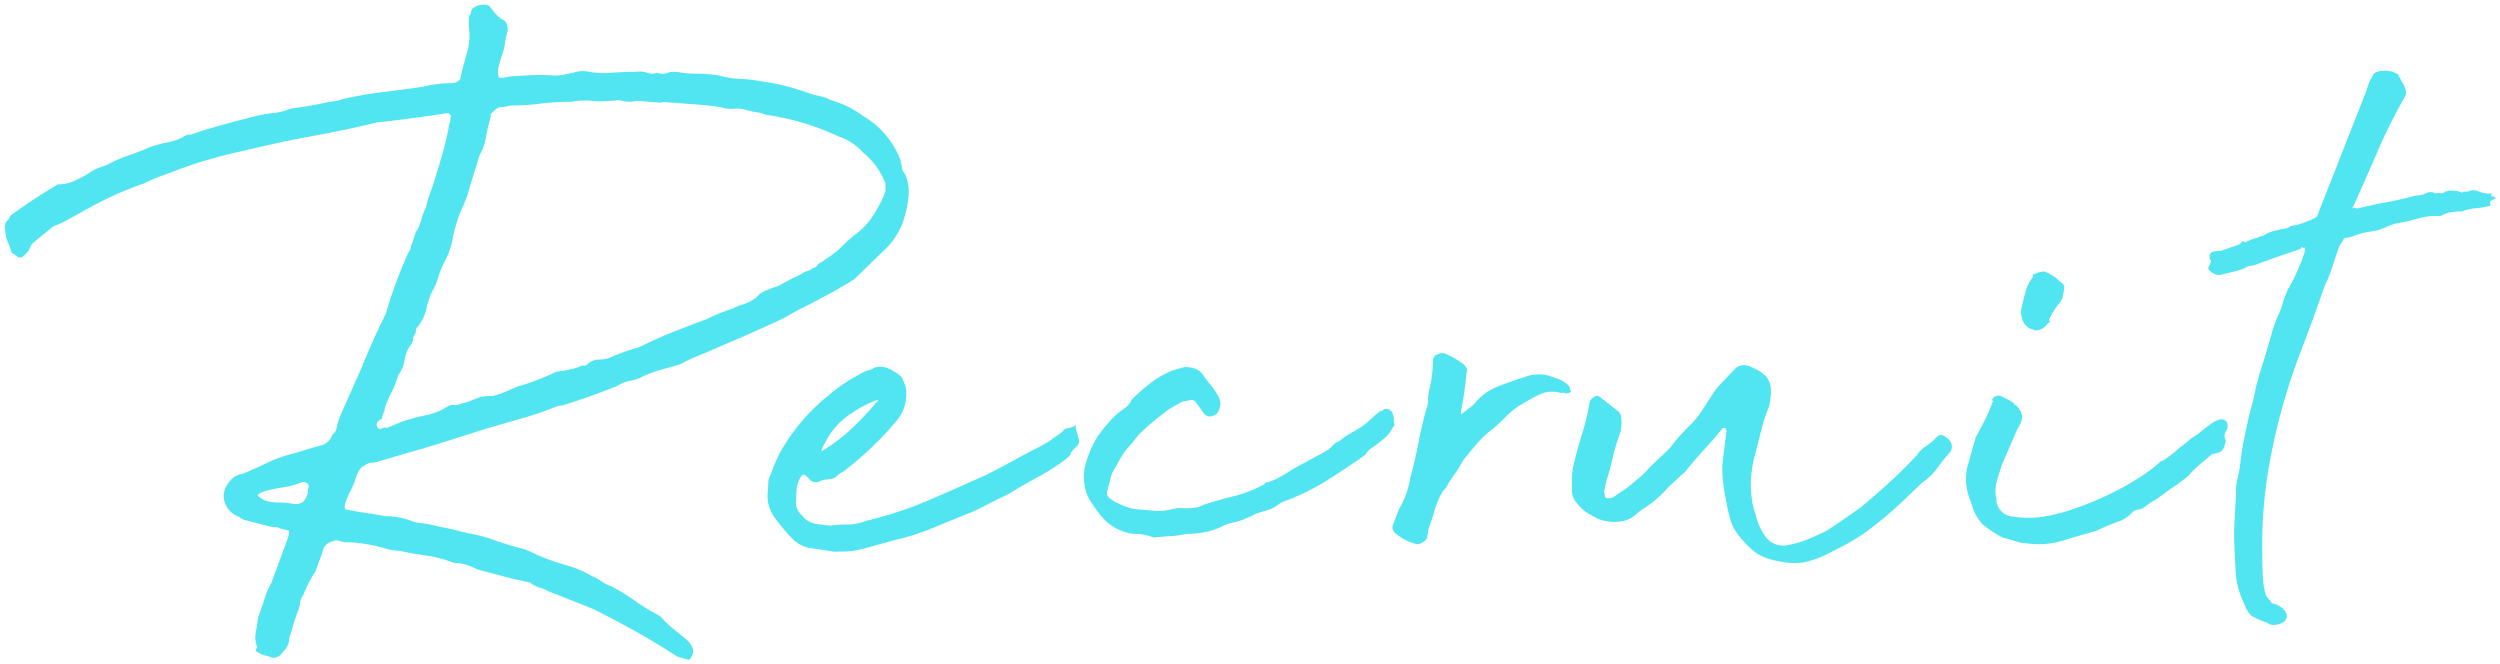 <svg xmlns="http://www.w3.org/2000/svg" width="266.71" height="70.878" viewBox="0 0 266.71 70.878"><path d="M-3660.144,69.857l-1.1-.3q-2.3-1.5-4.55-2.75t-4.449-2.349l-4.8-1.9a2.966,2.966,0,0,0-.85-.349,2.907,2.907,0,0,1-1.049-.55l-1.8-.4-3.8-1a8.308,8.308,0,0,0-1.05-.451,7.275,7.275,0,0,0-1.05-.249,1.33,1.33,0,0,1-.7-.1,12.411,12.411,0,0,0-2.75-.7q-1.451-.2-2.849-.5a5.522,5.522,0,0,1-1.3-.2,17.417,17.417,0,0,0-2.8-.6,9.409,9.409,0,0,0-1.3-.1,2.91,2.91,0,0,1-1.1-.2,1.046,1.046,0,0,0-.6.1,1.758,1.758,0,0,0-.5.2l-.4.4q-.2.7-.452,1.351c-.167.434-.317.849-.45,1.25a12.41,12.41,0,0,0-1.3,2.5,1.7,1.7,0,0,0-.35.849,3.686,3.686,0,0,1-.25.95c-.2.535-.367,1.035-.5,1.5s-.268.9-.4,1.3a1.92,1.92,0,0,1-.6,1.4q-.7,1-1.5.6a5.3,5.3,0,0,0-.55-.149,1.554,1.554,0,0,1-.55-.25c-.4-.132-.468-.333-.2-.6a2.556,2.556,0,0,1-.2-1.4l.3-1.9q.4-1,.649-1.849a8.519,8.519,0,0,1,.75-1.75l1.8-4.9c.133-.465.1-.7-.1-.7a6.55,6.55,0,0,1-.65-.149,1.759,1.759,0,0,1-.249-.1.583.583,0,0,0-.25-.05,6.767,6.767,0,0,1-.75-.1l-2.7-.7c-.334-.133-.5-.234-.5-.3a2.444,2.444,0,0,1-1.7-2.4,4.356,4.356,0,0,1,.2-.75,3.983,3.983,0,0,1,.6-.849,2.025,2.025,0,0,1,1.2-.6q1.2-.5,2.451-1.1a16.373,16.373,0,0,1,2.649-1q.8-.2,1.75-.5t1.75-.5a1.828,1.828,0,0,0,1-1.1,1.076,1.076,0,0,0,.4-.5,9.376,9.376,0,0,1,.65-2q.451-1,.85-1.9l1.2-2.7q.6-1.5,1.25-2.95t1.349-2.848q.5-1.7,1.05-3.2t1.25-3.1c.066-.133.15-.283.25-.45a1.04,1.04,0,0,0,.15-.55,3.952,3.952,0,0,0,.3-.8,3.85,3.85,0,0,1,.3-.8.089.089,0,0,0,.1-.1.292.292,0,0,1,.1-.2,9.785,9.785,0,0,0,.35-1.049,6.366,6.366,0,0,1,.45-1.151,8.758,8.758,0,0,1,.3-1.1c.132-.4.264-.765.4-1.1q.5-1.6.95-3.149t.75-3.05a1.62,1.62,0,0,1,.1-.5,1.954,1.954,0,0,0,.1-.6.276.276,0,0,0-.051-.349.408.408,0,0,0-.25-.151q-2,.3-3.85.55t-3.75.45q-2.4.6-4.75,1.05t-4.95.95q-2.7.6-5.5,1.25a51.112,51.112,0,0,0-5.6,1.651q-1,.4-2,.75a17.485,17.485,0,0,0-2,.849,38.079,38.079,0,0,0-6.2,2.8q-.9.5-1.8,1a12.5,12.5,0,0,1-1.7.8l-2.2,1.8a3.249,3.249,0,0,0-.3.549,1.7,1.7,0,0,1-.4.55c-.266.335-.531.468-.8.4a1.566,1.566,0,0,0-.4-.3,1.2,1.2,0,0,1-.3-.2c-.133-.4-.282-.8-.449-1.2a3.36,3.36,0,0,1-.25-1.3.891.891,0,0,1,.3-1l.3-.5q1.1-.8,2.3-1.6t2.4-1.5l.3-.2a4.268,4.268,0,0,0,1.85-.4,15.125,15.125,0,0,0,1.65-.9,3.01,3.01,0,0,1,.851-.449c.3-.1.616-.216.95-.351a14.312,14.312,0,0,1,2.3-1,22.921,22.921,0,0,0,2.3-.9q.6-.2,1.4-.4a6.636,6.636,0,0,0,2-.6,1.218,1.218,0,0,1,.9-.3q1.4-.5,3.2-1t3.4-.9a12.686,12.686,0,0,1,2.15-.4,6.158,6.158,0,0,0,1.95-.5q.9-.1,1.8-.25t1.8-.349c.333-.067.65-.117.95-.152a3.563,3.563,0,0,0,.951-.249q2.3-.5,4.349-.75t4.15-.55a13.624,13.624,0,0,1,1.6-.3,12.908,12.908,0,0,1,1.6-.1q.9-.1.9-.8.3-1.2.651-2.4a6.615,6.615,0,0,0,.25-2.4,6.327,6.327,0,0,1,0-1.6.579.579,0,0,0,.2-.4.578.578,0,0,1,.2-.4,1.832,1.832,0,0,1,1.6-.3.585.585,0,0,1,.25.2,1.3,1.3,0,0,0,.249.3,3.4,3.4,0,0,0,1,1q.6.2.6,1.2a10.236,10.236,0,0,0-.3,1.4,7.154,7.154,0,0,1-.4,1.5c-.066.2-.149.5-.25.9a1.734,1.734,0,0,0-.05.9c0,.266.115.383.35.349s.514-.083.85-.149c.866-.067,1.683-.116,2.451-.151a19.042,19.042,0,0,1,2.349.05,5.042,5.042,0,0,0,1-.1q.5-.1,1-.2a2.93,2.93,0,0,1,1.7-.1,8.97,8.97,0,0,0,2.351.1c.833-.065,1.683-.1,2.55-.1a2.829,2.829,0,0,1,1.3.1,1.288,1.288,0,0,0,1,0,1.827,1.827,0,0,0,1.2,0,1.014,1.014,0,0,1,.45-.1h.45a12.486,12.486,0,0,0,2.25.2,14.325,14.325,0,0,1,2.35.2,8.729,8.729,0,0,0,2.15.351,16.718,16.718,0,0,1,2.249.25,26.111,26.111,0,0,1,2.6.5q1.2.3,2.6.8a8.118,8.118,0,0,0,1.15.3,3.184,3.184,0,0,1,1.051.4,10.126,10.126,0,0,1,3.5,1.7,9.3,9.3,0,0,1,4,4.7,7.089,7.089,0,0,1,.149.8,1.171,1.171,0,0,0,.351.7,5.093,5.093,0,0,1,.35,2.549,12.162,12.162,0,0,1-.65,2.751,8.193,8.193,0,0,1-1.5,2.4l-3.6,3.5q-1.1.7-2,1.2c-.6.334-1.183.649-1.749.95s-1.151.6-1.75.9-1.3.685-2.1,1.15q-1.7.8-3.4,1.55t-3.6,1.55q-1.1.5-2.1.9a16.618,16.618,0,0,0-1.9.9q-1,.3-1.95.551a13.021,13.021,0,0,0-2.05.75,4,4,0,0,1-1.3.449,3.756,3.756,0,0,0-1.4.551q-1.5.6-2.9,1.1t-3,1a1.948,1.948,0,0,0-.6.1,36.434,36.434,0,0,1-3.8,1.3q-1.8.5-3.8,1.1l-4.1,1.3q-1.9.6-3.649,1.1t-3.75,1.1a2.55,2.55,0,0,1-.8.1,3.2,3.2,0,0,0-.95.551,3.193,3.193,0,0,0-.55,1.05,7.529,7.529,0,0,1-.6,1.449,6.8,6.8,0,0,0-.6,1.551q0,.4.2.4c.665.135,1.35.249,2.05.35s1.383.216,2.051.349a7.742,7.742,0,0,1,2.8.5,3.584,3.584,0,0,0,1.05.25q.548.052,1.05.151.8.2,1.55.349c.5.1,1.016.218,1.552.351a.89.89,0,0,0,.4.1.417.417,0,0,1,.3.1,13.593,13.593,0,0,1,2.649.65q1.251.45,2.651.85a5.542,5.542,0,0,1,1.2.351c.4.167.8.349,1.2.549a21.757,21.757,0,0,0,2.851,1,12.451,12.451,0,0,1,2.849,1.2,5.02,5.02,0,0,1,1,.549,4.183,4.183,0,0,0,1.1.55,22.154,22.154,0,0,1,2.35,1.45,21.022,21.022,0,0,0,2.15,1.35,5.647,5.647,0,0,1,.8.5,8.936,8.936,0,0,0,1.3,1.251q.7.549,1.4,1.15a2.449,2.449,0,0,1,.6.8,1.078,1.078,0,0,1-.1,1c-.107.214-.214.321-.32.321A.179.179,0,0,1-3660.144,69.857Zm-41.2-18.9a8.081,8.081,0,0,1-2.05.549,15.787,15.787,0,0,0-2.049.452l-.4.2a.2.2,0,0,0-.1.3l.6.4a4.518,4.518,0,0,0,1.6.25,7.741,7.741,0,0,1,1.5.15h.2a1.1,1.1,0,0,0,1.2-.7,1.978,1.978,0,0,0,.2-.9c.133-.266.1-.466-.1-.6a.714.714,0,0,0-.4-.132A.643.643,0,0,0-3701.344,50.958Zm28.8-40.6a26.642,26.642,0,0,0-3.3.2,25.5,25.5,0,0,1-3.2.2,5.4,5.4,0,0,1-1.2.2c-.134,0-.435.234-.9.7a3.315,3.315,0,0,1-.2,1c-.136.534-.25,1.084-.35,1.649a5.65,5.65,0,0,1-.651,1.75q-.3,1-.649,2.1c-.235.735-.45,1.467-.65,2.2l-.4,1a10.55,10.55,0,0,0-.649,1.6q-.252.8-.451,1.6a8.175,8.175,0,0,1-.8,2.6,9.425,9.425,0,0,0-.8,1.9,7.35,7.35,0,0,1-.8,1.8,12.818,12.818,0,0,0-.5,1.7,4.6,4.6,0,0,1-.9,1.8.624.624,0,0,0-.2.45.493.493,0,0,1-.1.351,1.006,1.006,0,0,0-.2.55,1.018,1.018,0,0,1-.2.549,3.409,3.409,0,0,0-.7,1.651,3.4,3.4,0,0,1-.7,1.649,8.463,8.463,0,0,1-.649,1.7,17.182,17.182,0,0,0-.75,1.7,1.339,1.339,0,0,1-.151.6,1.345,1.345,0,0,0-.15.6c-.535.266-.7.566-.5.9a.355.355,0,0,0,.5.151.547.547,0,0,1,.5-.051q.5-.2.85-.35t.851-.349a20.659,20.659,0,0,1,2.45-.651,6.788,6.788,0,0,0,2.35-.95,1,1,0,0,1,.7-.149.983.983,0,0,0,.7-.151,4.175,4.175,0,0,0,1.05-.3q.451-.2,1.05-.4a4.483,4.483,0,0,1,.8-.1h.5l1-.3,1.6-.7a27.02,27.02,0,0,0,4.2-1.6q.7-.1,1.25-.2a8.323,8.323,0,0,0,1.149-.3.664.664,0,0,1,.5-.152.409.409,0,0,0,.4-.15,1.941,1.941,0,0,1,1.25-.5,3.08,3.08,0,0,0,1.151-.2,20.655,20.655,0,0,1,3.1-1.1q1.8-.9,3.55-1.6t3.65-1.4a20.79,20.79,0,0,1,2.7-1.1,7.886,7.886,0,0,1,1.25-.5,4.783,4.783,0,0,0,1.349-.7,2.729,2.729,0,0,1,1.15-.8q.751-.3,1.349-.5a6.87,6.87,0,0,1,.7-.4,6.339,6.339,0,0,0,.7-.4,3.6,3.6,0,0,0,.95-.45,2.169,2.169,0,0,1,.85-.35.894.894,0,0,1,.4-.25.869.869,0,0,0,.4-.25.841.841,0,0,1,.4-.35,1.9,1.9,0,0,0,.5-.349,9.347,9.347,0,0,0,1.8-1.4,14.853,14.853,0,0,1,1.6-1.4,7.642,7.642,0,0,0,1.651-1.8,15.991,15.991,0,0,0,1.149-2.1l.2-.6v-.8a8.028,8.028,0,0,0-2.4-3.3,6.141,6.141,0,0,0-2.6-1.7,27.173,27.173,0,0,0-7.7-2.3,5.33,5.33,0,0,0-1.15-.3,7.411,7.411,0,0,1-1.25-.3,4.264,4.264,0,0,0-1.15-.052,3.106,3.106,0,0,1-1.25-.149q-1.2-.2-2.55-.3t-2.65-.2a4.446,4.446,0,0,1-.65-.051,1.408,1.408,0,0,0-.649.051l-2.5-.2a3.214,3.214,0,0,1-1.6,0,1.237,1.237,0,0,0-.6-.049,3.6,3.6,0,0,1-.6.049,10.752,10.752,0,0,1-2.1,0q-.333-.032-.676-.032A7.96,7.96,0,0,0-3672.543,10.357Zm180.984,55.6a9.036,9.036,0,0,1-1.75-.75,2.969,2.969,0,0,1-.75-1.25,8.784,8.784,0,0,1-.95-3.8q-.151-2.4-.15-4.2l.2-3.7a6.6,6.6,0,0,1,.1-1.4c.066-.264.166-.732.3-1.4a31.68,31.68,0,0,1,.55-3.55q.45-2.25.85-3.551l.2-.9a8.652,8.652,0,0,1,.25-1.1c.1-.332.183-.665.25-1,0,.067.064-.115.2-.549s.3-.984.5-1.651.4-1.35.6-2.051a15.355,15.355,0,0,1,.6-1.75,9.571,9.571,0,0,0,.6-1.549,9.234,9.234,0,0,1,.6-1.55,9.262,9.262,0,0,0,.5-.9q.3-.6.6-1.3c.2-.466.365-.9.5-1.3a3.194,3.194,0,0,0,.2-.9l-.1.1h-.1c-.135-.133-.233-.1-.3.1l-1.8.6-2.8,1a2.381,2.381,0,0,1-.65.2h-.2a.385.385,0,0,0-.15.051l-.5.25a7.831,7.831,0,0,1-1.151.35c-.433.1-.915.216-1.449.349a1.516,1.516,0,0,1-.9-.4q-.4-.2-.15-.65c.167-.3.217-.482.15-.55l-.1-.1c-.064-.467.051-.734.351-.8a4,4,0,0,1,.85-.1l2-.7a1.667,1.667,0,0,0,.2-.25c.066-.1.2-.083.4.049a5.617,5.617,0,0,1,1.3-.5,1.546,1.546,0,0,1,.6-.2,3.846,3.846,0,0,1,1.251-.551c.433-.1.85-.182,1.25-.25.133-.065.266-.132.4-.2a.884.884,0,0,1,.4-.1,5.716,5.716,0,0,0,.9-.25c.264-.1.566-.215.9-.349.467-.2.7-.366.7-.5a.284.284,0,0,1,.1-.2v-.1l.6-1.5,4.4-11.2a3.409,3.409,0,0,0,.2-.55,8.739,8.739,0,0,1,.3-.85l.3-.5c.132-.333.533-.5,1.2-.5a2.376,2.376,0,0,1,1.5.4c.066.134.15.3.25.5a5.566,5.566,0,0,0,.348.6,3.264,3.264,0,0,1,.2.6.85.85,0,0,1-.1.7,58.17,58.17,0,0,0-2.9,5.8q-1.2,2.8-2.6,5.9c-.135.134-.117.185.051.15a.38.38,0,0,1,.349.051q2.1-.5,3.25-.7t3.05-.7a2.41,2.41,0,0,0,1.1-.249.986.986,0,0,1,1,.051.821.821,0,0,1,.5-.051.535.535,0,0,0,.5-.149,2.415,2.415,0,0,1,1.8.1.71.71,0,0,1,.6-.1,1.282,1.282,0,0,1,1.151-.051,2.98,2.98,0,0,0,1.25.25c.132-.066.181-.033.15.1s-.018.2.05.2c.2,0,.316.051.348.149s-.015.151-.148.151c-.336.136-.469.285-.4.451s.063.25,0,.25a8.765,8.765,0,0,1-1.5.249,5.418,5.418,0,0,0-1.5.35,9.045,9.045,0,0,0-.952.049,3.839,3.839,0,0,0-.949.25l-.4.2a6.508,6.508,0,0,0-2.35.25,23.154,23.154,0,0,1-2.449.549c-.4.135-.719.249-.951.35s-.517.217-.851.35l-1.7.3-1.5.5c-.334,0-.518.067-.55.2a.9.9,0,0,1-.25.4,3.231,3.231,0,0,0-.35.8q-.25.7-.5,1.5a15.678,15.678,0,0,1-.551,1.5c-.2.468-.333.767-.4.9q-1.2,3.5-2.4,6.6t-2.1,6.349a67.009,67.009,0,0,0-1.5,6.851,48.842,48.842,0,0,0-.6,8q0,2.4.1,3.45a6.507,6.507,0,0,0,.25,1.449,1.057,1.057,0,0,0,.3.5,1.4,1.4,0,0,1,.349.5,2.315,2.315,0,0,1,1.05.452,1.423,1.423,0,0,1,.55.749.763.763,0,0,1-.25.75,1.935,1.935,0,0,1-1.35.349A.571.571,0,0,1-3491.559,65.957Zm-52.246-6.6a6.353,6.353,0,0,1-2.25-.8,9.849,9.849,0,0,1-1.851-1.8,4.778,4.778,0,0,1-1-1.849,20.677,20.677,0,0,1-.5-2.249,20.066,20.066,0,0,1-.3-2,10.747,10.747,0,0,1,0-2.1l.4-3.1-.1-.2v-.1h-.3q-.8,1-1.9,2.2t-1.9,2.2a1.509,1.509,0,0,1-.35.4,2.4,2.4,0,0,0-.351.3l-1.3,1.2a12.049,12.049,0,0,1-2.5,2.2,6.345,6.345,0,0,0-1,.75,3,3,0,0,1-1.2.648,4.828,4.828,0,0,1-2.8-.2,12.188,12.188,0,0,1-1.251-.7,4.709,4.709,0,0,1-.95-.9,2.153,2.153,0,0,1-.6-1.4v-1.1a9.228,9.228,0,0,1,.1-1.3q.3-1.4.95-3.55a24.882,24.882,0,0,0,.849-3.551,1.107,1.107,0,0,1,.551-.55.464.464,0,0,1,.55.05l1.9,1.5a.811.811,0,0,1,.351.6,6.709,6.709,0,0,1,.05.8l-.1.8q-.2.5-.45,1.3t-.45,1.7q-.2.9-.451,1.7a10.339,10.339,0,0,0-.349,1.4.446.446,0,0,0-.051.349,1.123,1.123,0,0,1,.051.35c0,.2.133.3.4.3a1.085,1.085,0,0,0,.5-.1l1.6-1.1,1.2-1a8.613,8.613,0,0,0,1.1-1.1c.333-.332.7-.683,1.1-1.049s.766-.717,1.1-1.05a13.683,13.683,0,0,1,1-1.25q.5-.548,1-1.049a9.41,9.41,0,0,0,1.6-2q.9-1.4,1.4-2.1l1.8-1.9a1.4,1.4,0,0,1,1.6-.4,8.716,8.716,0,0,1,.951.45,3.914,3.914,0,0,1,.851.651,2.178,2.178,0,0,1,.5,1.1,6.469,6.469,0,0,1-.2,2.2,16.044,16.044,0,0,0-.8,2.45q-.4,1.551-.6,2.35a13.453,13.453,0,0,0-.451,2.3,10.462,10.462,0,0,0,.052,2.7,4.128,4.128,0,0,0,.15.8,4.482,4.482,0,0,0,.249.8,6.059,6.059,0,0,0,1.1,2.45,2.3,2.3,0,0,0,2.3.852,10.8,10.8,0,0,0,2.1-.6q1-.4,2-.9.8-.5,1.95-1.3t1.849-1.3q1.9-1.6,3.25-2.849t2.65-2.65a3.23,3.23,0,0,1,.95-.95,6.221,6.221,0,0,0,1.05-.85q.5-.7,1.25,0a1.067,1.067,0,0,1,.35,1.4,19.367,19.367,0,0,0-1.4,1.75,6.493,6.493,0,0,1-1.6,1.55l-2.1,2a39.036,39.036,0,0,1-4.15,3.45,24.126,24.126,0,0,1-3.25,1.849,11.043,11.043,0,0,1-2.8,1.151,5.639,5.639,0,0,1-1.37.163A7.523,7.523,0,0,1-3543.805,59.357Zm-103.029-1.35a3.586,3.586,0,0,1-1.95-.85,20.383,20.383,0,0,1-2.05-2.4,3.936,3.936,0,0,1-.75-2.9c0-.133.016-.415.05-.849a1.424,1.424,0,0,1,.25-.851l.2-.6c.334-.8.566-1.333.7-1.6s.435-.766.9-1.5a21.1,21.1,0,0,1,4.4-4.8,15.763,15.763,0,0,1,1.8-1.351,22.722,22.722,0,0,1,2.2-1.251,1.7,1.7,0,0,0,.8-.3,2.053,2.053,0,0,1,1.65.1,4.807,4.807,0,0,1,1.35.9l.4,1a4.44,4.44,0,0,1-1.2,3.9,33.678,33.678,0,0,1-2.351,2.5q-1.251,1.2-2.649,2.3a2.647,2.647,0,0,1-.55.4,2.684,2.684,0,0,0-.551.4,1.209,1.209,0,0,1-.75.349c-.3.035-.617.084-.949.151a.944.944,0,0,1-1.4-.3l-.4-.3h-.2a.089.089,0,0,0-.1.1,2.961,2.961,0,0,0-.549,1.6c-.035.6-.05,1.135-.05,1.6a2.292,2.292,0,0,0,.7,1.1,2.129,2.129,0,0,0,.949.7,3.046,3.046,0,0,0,1.051.2,4.7,4.7,0,0,0,1.1.1,14.536,14.536,0,0,1,1.75-.1,5.22,5.22,0,0,0,1.95-.4,41.345,41.345,0,0,0,6.7-2.2q3-1.3,6.1-2.7,1.6-.8,2.949-1.551t2.751-1.449c.6-.333.966-.551,1.1-.65s.535-.382,1.2-.85c.333-.333.514-.482.548-.45a2.52,2.52,0,0,0,.852-.25c.132-.133.183-.151.149-.05a.75.75,0,0,0,.05.449q.1.4.25.95a.729.729,0,0,1-.25.851c-.467.468-.667.717-.6.75s-.135.25-.6.648a24.447,24.447,0,0,1-3,1.9q-1.5.8-3.1,1.8-1.1.5-2.049,1t-1.85.9q-2,.8-4.051,1.649a26.169,26.169,0,0,1-4.25,1.351l-2.9.8a10.14,10.14,0,0,1-1.7.349c-.4.036-1,.051-1.8.051Q-3645.686,58.157-3646.834,58.007Zm6.849-15.8a.434.434,0,0,1-.2.05,13.3,13.3,0,0,0-3.25,1.9,7.866,7.866,0,0,0-2.149,2.8c-.068,0-.168.233-.3.7a18.2,18.2,0,0,0,3.2-2.4,32.407,32.407,0,0,0,2.9-3.1A.439.439,0,0,0-3639.985,42.207Zm57.339,15.25a4.719,4.719,0,0,1-1.9-1,.806.806,0,0,1-.3-1.1q.2-.5.4-1.049a5.927,5.927,0,0,1,.5-1.05,9.183,9.183,0,0,0,.9-2.8q.5-1.8.852-3.649t.849-3.65a2.679,2.679,0,0,0,.2-1,5.187,5.187,0,0,1,.1-1,12,12,0,0,0,.4-3.1.787.787,0,0,1,.6-.8,1.037,1.037,0,0,1,1,.1,7.522,7.522,0,0,1,1.4.8c.534.334.733.7.6,1.1q-.1,1.1-.25,2.1t-.351,2.1v.2h.1q.6-.5.9-.7a3.392,3.392,0,0,0,.7-.7,5.952,5.952,0,0,1,2.3-1.55q1.4-.549,2.7-.95a4.182,4.182,0,0,1,2.6-.2c.4.134.783.267,1.15.4a2.934,2.934,0,0,1,1.049.7.3.3,0,0,1,.1.2.753.753,0,0,0,.1.3c.066.067.05.134-.05.2a.608.608,0,0,1-.35.1h-.2a.231.231,0,0,0-.25-.05.747.747,0,0,1-.449-.052,3.094,3.094,0,0,0-1.7.1,9.556,9.556,0,0,0-1.049.5q-.551.3-1.051.6a7.479,7.479,0,0,0-1.649,1.25q-.75.75-1.551,1.45a9.465,9.465,0,0,0-1.4,1.25q-.7.75-1.8,2.15a10.623,10.623,0,0,1-.75,1.25c-.3.435-.585.851-.851,1.251a1.454,1.454,0,0,1-.5.7,8.573,8.573,0,0,0-.9,2.051q-.3,1.048-.7,2.15a1.705,1.705,0,0,1-.049.4,1.584,1.584,0,0,0-.05.4,1.279,1.279,0,0,1-.651.6,1.017,1.017,0,0,1-.412.1A.6.6,0,0,1-3582.646,57.457Zm65.319,0a3.453,3.453,0,0,1-1.1-.2c-.4-.133-.866-.266-1.4-.4a10.8,10.8,0,0,1-2.2-1.45,5.261,5.261,0,0,1-1.2-2.35,5.9,5.9,0,0,1-.4-3.7l.9-3.2q.5-.9,1-1.9a14.627,14.627,0,0,0,.8-1.9c.066,0,.066-.033,0-.1a.125.125,0,0,1,0-.2.645.645,0,0,1,.4-.3.663.663,0,0,1,.5,0c.266.135.5.25.7.35a5.682,5.682,0,0,1,.6.35c.066.067.1.116.1.15s.064.084.2.15a1.956,1.956,0,0,1,.65,1.1,2.226,2.226,0,0,1-.45,1.3l-1.7,3.9c-.2.6-.384,1.2-.55,1.8a3.654,3.654,0,0,0-.051,1.8,1.882,1.882,0,0,0,1.75,1.95,10.417,10.417,0,0,0,3.051.05,18.525,18.525,0,0,0,3.1-.75,31.42,31.42,0,0,0,3.348-1.3,33.422,33.422,0,0,0,3.1-1.6,20.516,20.516,0,0,0,2.45-1.651c.4-.332.633-.533.7-.6a.3.3,0,0,1,.2-.1.613.613,0,0,0,.3-.15l1-.75a8.75,8.75,0,0,1,.9-.75,8.933,8.933,0,0,0,.9-.75,5.427,5.427,0,0,0,.95-.65c.365-.3.733-.582,1.1-.851a2.815,2.815,0,0,1,1-.5.694.694,0,0,1,.75.3,1,1,0,0,1-.1.95,1,1,0,0,0,0,1.05l-.2.6a.936.936,0,0,1-.5.6,6.625,6.625,0,0,1-.8.2c-.466.4-.9.767-1.3,1.1a10.354,10.354,0,0,0-1.2,1.2q-1,.8-1.6,1.2t-1.051.75a9.2,9.2,0,0,1-.949.65q-.5.3-1.2.8c0,.067-.167.134-.5.2a1.462,1.462,0,0,0-.6.2,3.639,3.639,0,0,1-1.6,1.1,24.5,24.5,0,0,0-2.4,1q-1.5.4-3.449,1a8.872,8.872,0,0,1-2.622.4A8.921,8.921,0,0,1-3517.327,57.457Zm-94.068-.9a5.249,5.249,0,0,0-1-.1,2.711,2.711,0,0,1-.55-.051,4.256,4.256,0,0,1-.55-.151,5.221,5.221,0,0,1-1.951-1.1,9.171,9.171,0,0,1-1.449-1.8,4.522,4.522,0,0,1-.8-1.6,5.469,5.469,0,0,1-.1-2.3,10.805,10.805,0,0,1,.549-1.75,11.088,11.088,0,0,1,.85-1.651q.5-.7,1.051-1.349a10.773,10.773,0,0,1,1.251-1.25q.3-.2.7-.5a1.834,1.834,0,0,0,.6-.8,20.447,20.447,0,0,1,2.049-1.8,10.291,10.291,0,0,1,2.25-1.3c.4-.133.865-.264,1.4-.4a3.339,3.339,0,0,1,1.148.2,1.891,1.891,0,0,1,.95.9c.266.334.535.667.8,1a6.225,6.225,0,0,1,.7,1.1,1.464,1.464,0,0,1,.1,1.2q-.2.7-.7.8a.784.784,0,0,1-1-.3l-.8-1.1a.586.586,0,0,0-.5-.3l-1,.2-1.4.8c-.536.4-1.085.834-1.652,1.3s-1.117.966-1.649,1.5l-.7.9a6.981,6.981,0,0,0-1.151,1.5q-.45.8-.949,1.7l-.5,1.9a.717.717,0,0,0,.351.75,3.779,3.779,0,0,0,.95.549,6.649,6.649,0,0,0,1.049.4,3.932,3.932,0,0,0,1.149.2c.733.067,1.3.116,1.7.15a5.913,5.913,0,0,0,1.6-.15,3.927,3.927,0,0,1,1.3-.149,6.03,6.03,0,0,0,1.3-.051,1.209,1.209,0,0,0,.451-.1c.165-.065.315-.133.45-.2q1.5-.5,3.149-.9a13.249,13.249,0,0,0,3.151-1.2c.065,0,.132-.049.2-.15a.333.333,0,0,1,.3-.149,5.3,5.3,0,0,0,1.4-.6,12.282,12.282,0,0,0,1.3-.8l3.5-1.9a2.234,2.234,0,0,0,.7-.551,2.026,2.026,0,0,1,.8-.55,8.661,8.661,0,0,1,1.649-1.1,7.955,7.955,0,0,0,1.75-1.3l.8-.7a.288.288,0,0,1,.2-.1c.133,0,.2-.032.2-.1a.665.665,0,0,1,.6-.1c.4.134.6.566.6,1.3a1.3,1.3,0,0,0,.049.3.242.242,0,0,1-.15.3,3.363,3.363,0,0,1-1.1,1.351,12.474,12.474,0,0,1-1.4,1.049,2.125,2.125,0,0,0-.4.5,6.249,6.249,0,0,1-.5.4.16.16,0,0,0-.151.1.161.161,0,0,1-.149.1q-1.6,1.1-3.5,2.3a24.621,24.621,0,0,1-4.6,2.2,2.692,2.692,0,0,0-.4.25c-.135.1-.3.217-.5.35a5.15,5.15,0,0,1-.95.349,9.465,9.465,0,0,0-1.05.349q-.6.3-1.2.551a5.3,5.3,0,0,1-1.2.349,3.593,3.593,0,0,0-.9.3q-.4.2-.9.4a9.156,9.156,0,0,1-3.1.5,11.31,11.31,0,0,1-1.8.25c-.6.034-1.166.083-1.7.149A5.914,5.914,0,0,0-3611.4,56.557Zm94.467-22a1.11,1.11,0,0,1-.3-.2c-.067-.067-.168-.165-.3-.3a2.378,2.378,0,0,1-.3-1.8c.131-.533.264-1.064.4-1.6a4.5,4.5,0,0,1,.8-1.6c0-.334.065-.433.2-.3a2.362,2.362,0,0,1,1-.3,4.4,4.4,0,0,1,1.7,1.1c.333.2.483.417.45.65s-.084.517-.15.85a.613.613,0,0,1-.1.35,3.169,3.169,0,0,0-.2.35,7.661,7.661,0,0,0-1.2,1.9q.3.2-.1.3a1.566,1.566,0,0,1-1.4.8A1.786,1.786,0,0,0-3516.928,34.557Z" transform="translate(3733.506 0.5)" fill="#51e5f1" stroke="rgba(0,0,0,0)" stroke-width="1"/></svg>